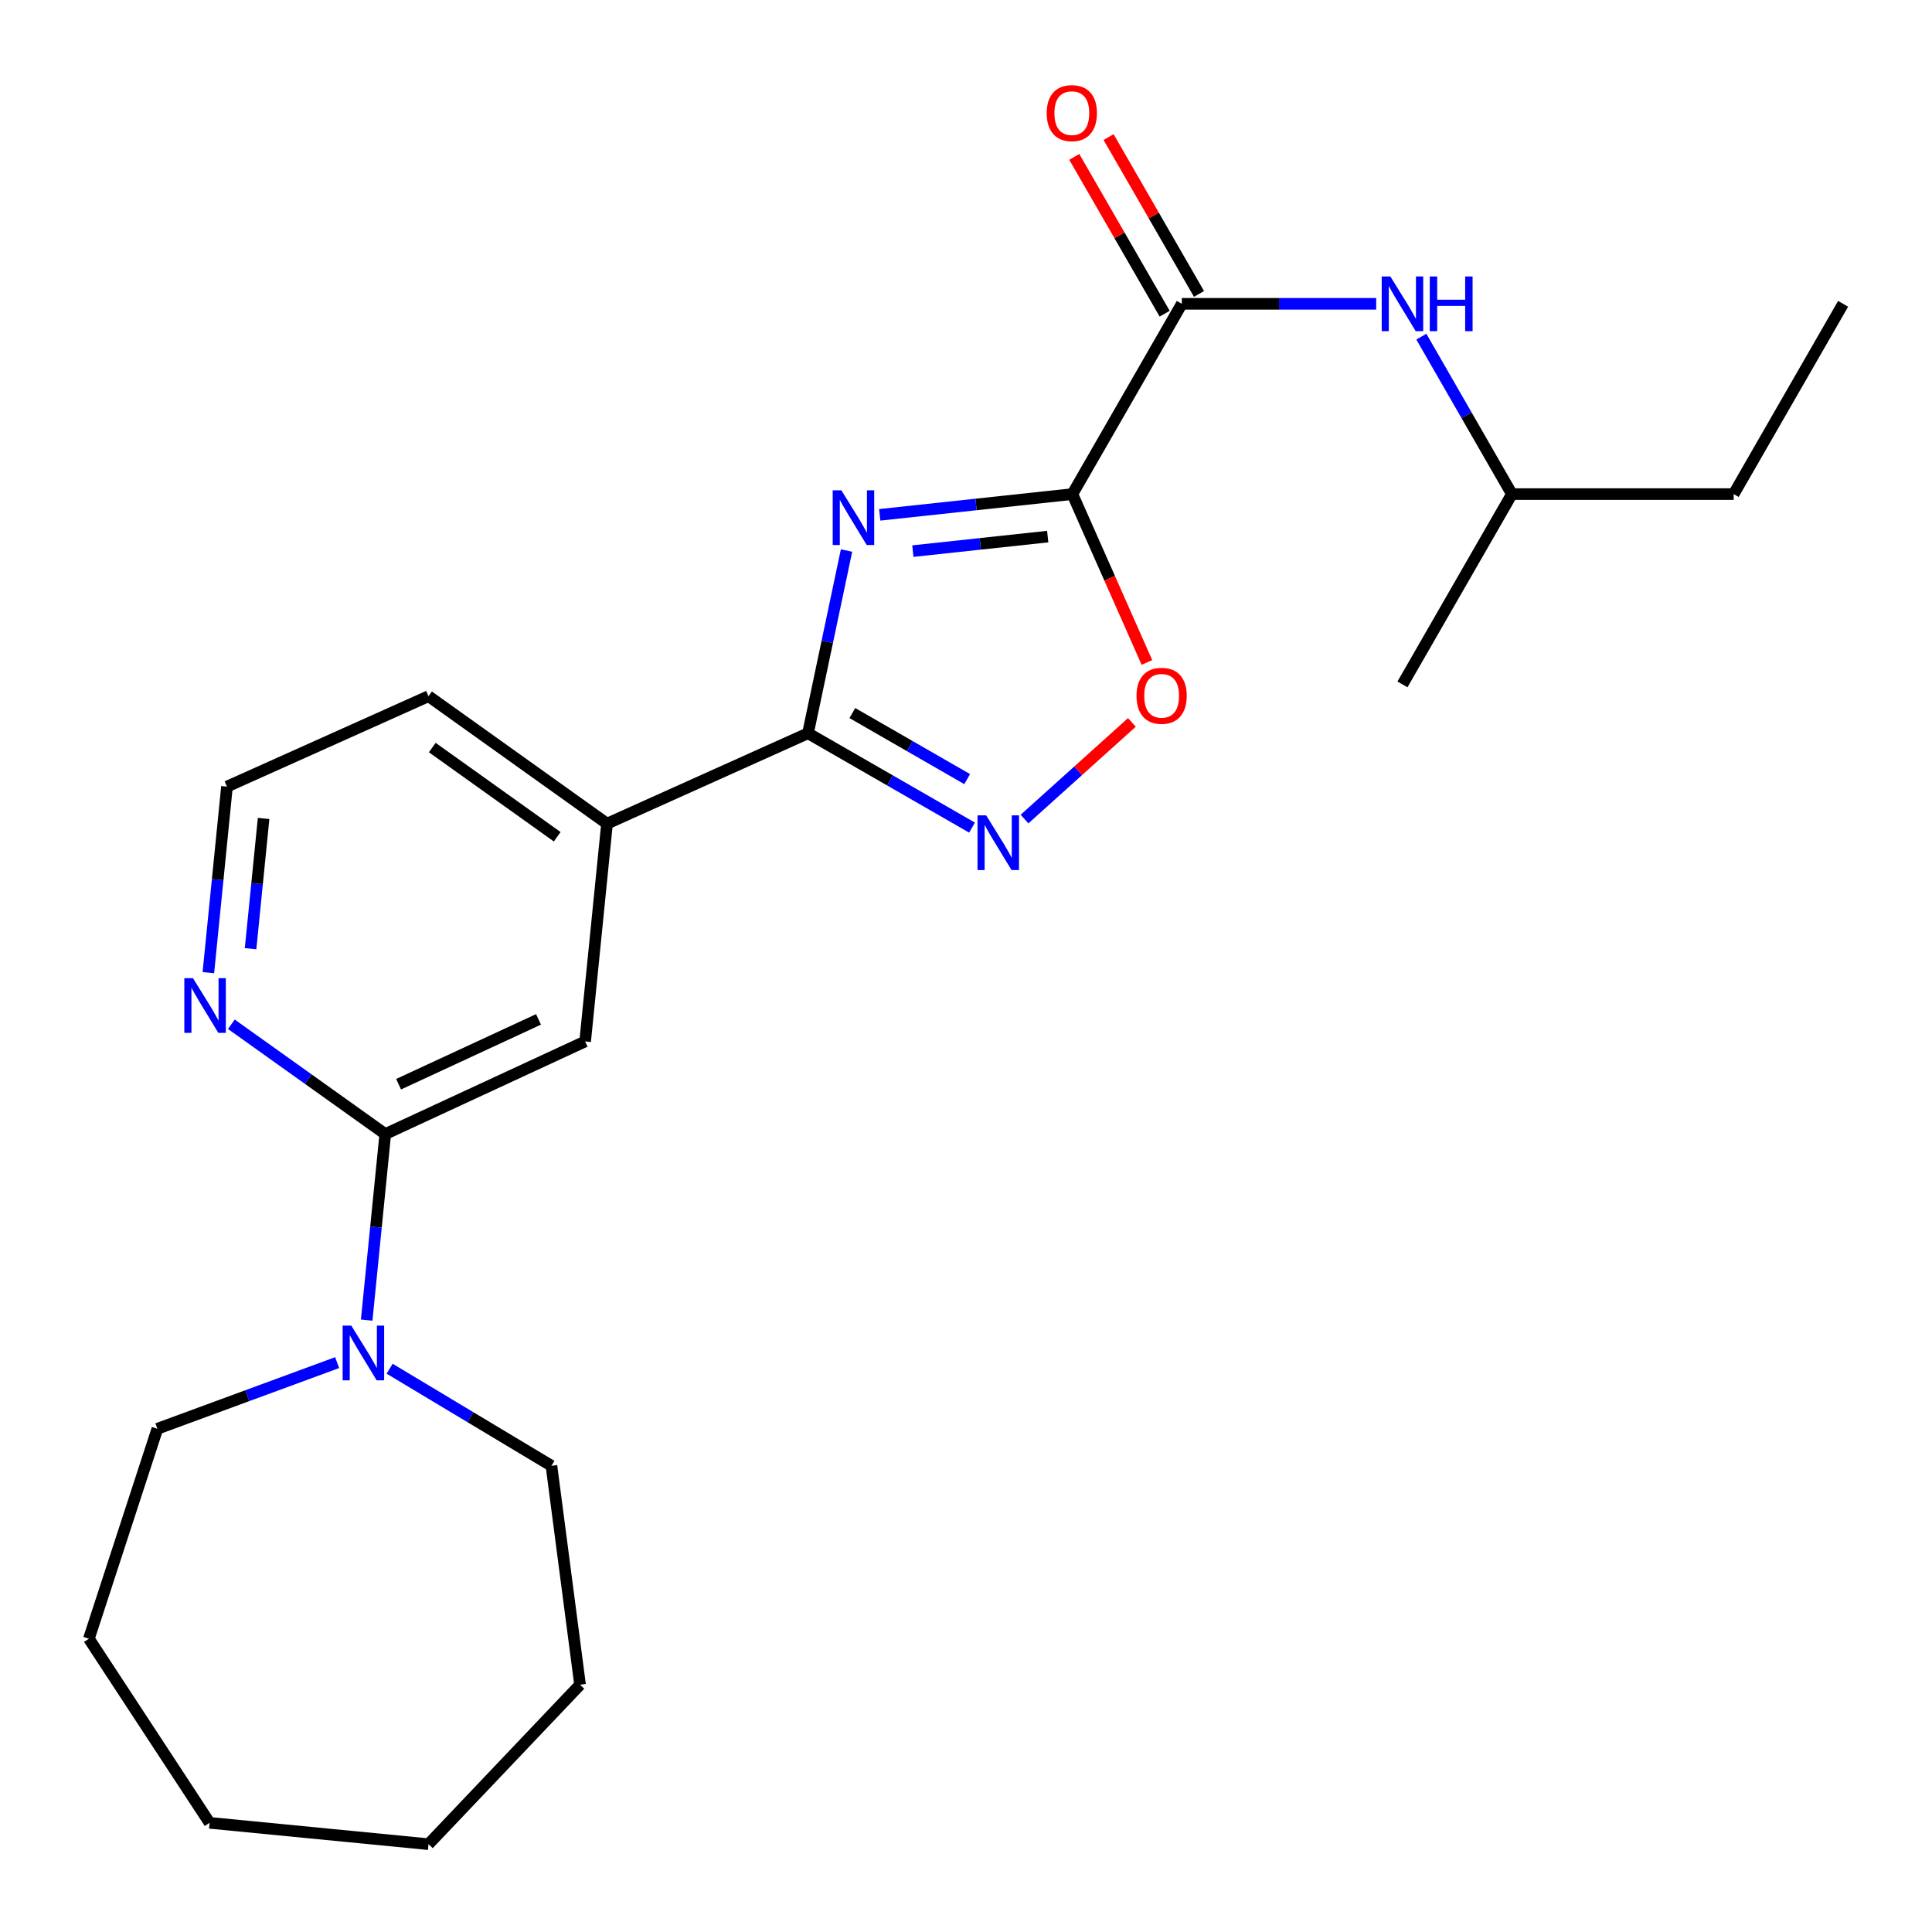 <?xml version='1.0' encoding='iso-8859-1'?>
<svg version='1.1' baseProfile='full'
              xmlns='http://www.w3.org/2000/svg'
                      xmlns:rdkit='http://www.rdkit.org/xml'
                      xmlns:xlink='http://www.w3.org/1999/xlink'
                  xml:space='preserve'
width='1000px' height='1000px' viewBox='0 0 1000 1000'>
<!-- END OF HEADER -->
<rect style='opacity:1.0;fill:#FFFFFF;stroke:none' width='1000' height='1000' x='0' y='0'> </rect>
<path class='bond-0' d='M 555.059,255.742 L 505.2,261.111' style='fill:none;fill-rule:evenodd;stroke:#000000;stroke-width:6px;stroke-linecap:butt;stroke-linejoin:miter;stroke-opacity:1' />
<path class='bond-0' d='M 505.2,261.111 L 455.34,266.479' style='fill:none;fill-rule:evenodd;stroke:#0000FF;stroke-width:6px;stroke-linecap:butt;stroke-linejoin:miter;stroke-opacity:1' />
<path class='bond-0' d='M 542.297,277.741 L 507.395,281.499' style='fill:none;fill-rule:evenodd;stroke:#000000;stroke-width:6px;stroke-linecap:butt;stroke-linejoin:miter;stroke-opacity:1' />
<path class='bond-0' d='M 507.395,281.499 L 472.493,285.257' style='fill:none;fill-rule:evenodd;stroke:#0000FF;stroke-width:6px;stroke-linecap:butt;stroke-linejoin:miter;stroke-opacity:1' />
<path class='bond-3' d='M 555.059,255.742 L 611.713,157.255' style='fill:none;fill-rule:evenodd;stroke:#000000;stroke-width:6px;stroke-linecap:butt;stroke-linejoin:miter;stroke-opacity:1' />
<path class='bond-4' d='M 555.059,255.742 L 574.355,299.315' style='fill:none;fill-rule:evenodd;stroke:#000000;stroke-width:6px;stroke-linecap:butt;stroke-linejoin:miter;stroke-opacity:1' />
<path class='bond-4' d='M 574.355,299.315 L 593.65,342.889' style='fill:none;fill-rule:evenodd;stroke:#FF0000;stroke-width:6px;stroke-linecap:butt;stroke-linejoin:miter;stroke-opacity:1' />
<path class='bond-1' d='M 438.163,284.954 L 428.189,332.242' style='fill:none;fill-rule:evenodd;stroke:#0000FF;stroke-width:6px;stroke-linecap:butt;stroke-linejoin:miter;stroke-opacity:1' />
<path class='bond-1' d='M 428.189,332.242 L 418.215,379.53' style='fill:none;fill-rule:evenodd;stroke:#000000;stroke-width:6px;stroke-linecap:butt;stroke-linejoin:miter;stroke-opacity:1' />
<path class='bond-7' d='M 418.215,379.53 L 314.192,426.319' style='fill:none;fill-rule:evenodd;stroke:#000000;stroke-width:6px;stroke-linecap:butt;stroke-linejoin:miter;stroke-opacity:1' />
<path class='bond-24' d='M 418.215,379.53 L 460.668,403.951' style='fill:none;fill-rule:evenodd;stroke:#000000;stroke-width:6px;stroke-linecap:butt;stroke-linejoin:miter;stroke-opacity:1' />
<path class='bond-24' d='M 460.668,403.951 L 503.121,428.372' style='fill:none;fill-rule:evenodd;stroke:#0000FF;stroke-width:6px;stroke-linecap:butt;stroke-linejoin:miter;stroke-opacity:1' />
<path class='bond-24' d='M 441.176,369.082 L 470.893,386.176' style='fill:none;fill-rule:evenodd;stroke:#000000;stroke-width:6px;stroke-linecap:butt;stroke-linejoin:miter;stroke-opacity:1' />
<path class='bond-24' d='M 470.893,386.176 L 500.61,403.271' style='fill:none;fill-rule:evenodd;stroke:#0000FF;stroke-width:6px;stroke-linecap:butt;stroke-linejoin:miter;stroke-opacity:1' />
<path class='bond-2' d='M 530.285,423.954 L 558.076,398.934' style='fill:none;fill-rule:evenodd;stroke:#0000FF;stroke-width:6px;stroke-linecap:butt;stroke-linejoin:miter;stroke-opacity:1' />
<path class='bond-2' d='M 558.076,398.934 L 585.867,373.914' style='fill:none;fill-rule:evenodd;stroke:#FF0000;stroke-width:6px;stroke-linecap:butt;stroke-linejoin:miter;stroke-opacity:1' />
<path class='bond-8' d='M 611.713,157.255 L 662.014,157.255' style='fill:none;fill-rule:evenodd;stroke:#000000;stroke-width:6px;stroke-linecap:butt;stroke-linejoin:miter;stroke-opacity:1' />
<path class='bond-8' d='M 662.014,157.255 L 712.314,157.255' style='fill:none;fill-rule:evenodd;stroke:#0000FF;stroke-width:6px;stroke-linecap:butt;stroke-linejoin:miter;stroke-opacity:1' />
<path class='bond-11' d='M 620.596,152.135 L 597.202,111.549' style='fill:none;fill-rule:evenodd;stroke:#000000;stroke-width:6px;stroke-linecap:butt;stroke-linejoin:miter;stroke-opacity:1' />
<path class='bond-11' d='M 597.202,111.549 L 573.808,70.963' style='fill:none;fill-rule:evenodd;stroke:#FF0000;stroke-width:6px;stroke-linecap:butt;stroke-linejoin:miter;stroke-opacity:1' />
<path class='bond-11' d='M 602.83,162.375 L 579.436,121.789' style='fill:none;fill-rule:evenodd;stroke:#000000;stroke-width:6px;stroke-linecap:butt;stroke-linejoin:miter;stroke-opacity:1' />
<path class='bond-11' d='M 579.436,121.789 L 556.042,81.203' style='fill:none;fill-rule:evenodd;stroke:#FF0000;stroke-width:6px;stroke-linecap:butt;stroke-linejoin:miter;stroke-opacity:1' />
<path class='bond-5' d='M 199.414,586.984 L 302.868,539.045' style='fill:none;fill-rule:evenodd;stroke:#000000;stroke-width:6px;stroke-linecap:butt;stroke-linejoin:miter;stroke-opacity:1' />
<path class='bond-5' d='M 206.311,561.188 L 278.728,527.631' style='fill:none;fill-rule:evenodd;stroke:#000000;stroke-width:6px;stroke-linecap:butt;stroke-linejoin:miter;stroke-opacity:1' />
<path class='bond-6' d='M 199.414,586.984 L 194.602,635.135' style='fill:none;fill-rule:evenodd;stroke:#000000;stroke-width:6px;stroke-linecap:butt;stroke-linejoin:miter;stroke-opacity:1' />
<path class='bond-6' d='M 194.602,635.135 L 189.79,683.285' style='fill:none;fill-rule:evenodd;stroke:#0000FF;stroke-width:6px;stroke-linecap:butt;stroke-linejoin:miter;stroke-opacity:1' />
<path class='bond-25' d='M 199.414,586.984 L 159.582,558.571' style='fill:none;fill-rule:evenodd;stroke:#000000;stroke-width:6px;stroke-linecap:butt;stroke-linejoin:miter;stroke-opacity:1' />
<path class='bond-25' d='M 159.582,558.571 L 119.749,530.157' style='fill:none;fill-rule:evenodd;stroke:#0000FF;stroke-width:6px;stroke-linecap:butt;stroke-linejoin:miter;stroke-opacity:1' />
<path class='bond-13' d='M 201.668,708.44 L 243.547,733.57' style='fill:none;fill-rule:evenodd;stroke:#0000FF;stroke-width:6px;stroke-linecap:butt;stroke-linejoin:miter;stroke-opacity:1' />
<path class='bond-13' d='M 243.547,733.57 L 285.426,758.7' style='fill:none;fill-rule:evenodd;stroke:#000000;stroke-width:6px;stroke-linecap:butt;stroke-linejoin:miter;stroke-opacity:1' />
<path class='bond-14' d='M 174.51,705.289 L 127.984,722.408' style='fill:none;fill-rule:evenodd;stroke:#0000FF;stroke-width:6px;stroke-linecap:butt;stroke-linejoin:miter;stroke-opacity:1' />
<path class='bond-14' d='M 127.984,722.408 L 81.458,739.527' style='fill:none;fill-rule:evenodd;stroke:#000000;stroke-width:6px;stroke-linecap:butt;stroke-linejoin:miter;stroke-opacity:1' />
<path class='bond-9' d='M 314.192,426.319 L 302.868,539.045' style='fill:none;fill-rule:evenodd;stroke:#000000;stroke-width:6px;stroke-linecap:butt;stroke-linejoin:miter;stroke-opacity:1' />
<path class='bond-16' d='M 314.192,426.319 L 221.8,360.346' style='fill:none;fill-rule:evenodd;stroke:#000000;stroke-width:6px;stroke-linecap:butt;stroke-linejoin:miter;stroke-opacity:1' />
<path class='bond-16' d='M 288.416,433.111 L 223.742,386.93' style='fill:none;fill-rule:evenodd;stroke:#000000;stroke-width:6px;stroke-linecap:butt;stroke-linejoin:miter;stroke-opacity:1' />
<path class='bond-15' d='M 735.687,174.255 L 759.119,214.999' style='fill:none;fill-rule:evenodd;stroke:#0000FF;stroke-width:6px;stroke-linecap:butt;stroke-linejoin:miter;stroke-opacity:1' />
<path class='bond-15' d='M 759.119,214.999 L 782.552,255.742' style='fill:none;fill-rule:evenodd;stroke:#000000;stroke-width:6px;stroke-linecap:butt;stroke-linejoin:miter;stroke-opacity:1' />
<path class='bond-10' d='M 107.847,503.446 L 112.664,455.296' style='fill:none;fill-rule:evenodd;stroke:#0000FF;stroke-width:6px;stroke-linecap:butt;stroke-linejoin:miter;stroke-opacity:1' />
<path class='bond-10' d='M 112.664,455.296 L 117.481,407.145' style='fill:none;fill-rule:evenodd;stroke:#000000;stroke-width:6px;stroke-linecap:butt;stroke-linejoin:miter;stroke-opacity:1' />
<path class='bond-10' d='M 129.696,491.042 L 133.068,457.337' style='fill:none;fill-rule:evenodd;stroke:#0000FF;stroke-width:6px;stroke-linecap:butt;stroke-linejoin:miter;stroke-opacity:1' />
<path class='bond-10' d='M 133.068,457.337 L 136.44,423.632' style='fill:none;fill-rule:evenodd;stroke:#000000;stroke-width:6px;stroke-linecap:butt;stroke-linejoin:miter;stroke-opacity:1' />
<path class='bond-12' d='M 117.481,407.145 L 221.8,360.346' style='fill:none;fill-rule:evenodd;stroke:#000000;stroke-width:6px;stroke-linecap:butt;stroke-linejoin:miter;stroke-opacity:1' />
<path class='bond-19' d='M 285.426,758.7 L 300.236,872.008' style='fill:none;fill-rule:evenodd;stroke:#000000;stroke-width:6px;stroke-linecap:butt;stroke-linejoin:miter;stroke-opacity:1' />
<path class='bond-20' d='M 81.458,739.527 L 46.005,848.198' style='fill:none;fill-rule:evenodd;stroke:#000000;stroke-width:6px;stroke-linecap:butt;stroke-linejoin:miter;stroke-opacity:1' />
<path class='bond-17' d='M 782.552,255.742 L 897.352,255.742' style='fill:none;fill-rule:evenodd;stroke:#000000;stroke-width:6px;stroke-linecap:butt;stroke-linejoin:miter;stroke-opacity:1' />
<path class='bond-18' d='M 782.552,255.742 L 725.909,354.251' style='fill:none;fill-rule:evenodd;stroke:#000000;stroke-width:6px;stroke-linecap:butt;stroke-linejoin:miter;stroke-opacity:1' />
<path class='bond-21' d='M 897.352,255.742 L 953.995,157.255' style='fill:none;fill-rule:evenodd;stroke:#000000;stroke-width:6px;stroke-linecap:butt;stroke-linejoin:miter;stroke-opacity:1' />
<path class='bond-22' d='M 300.236,872.008 L 221.8,954.545' style='fill:none;fill-rule:evenodd;stroke:#000000;stroke-width:6px;stroke-linecap:butt;stroke-linejoin:miter;stroke-opacity:1' />
<path class='bond-23' d='M 46.005,848.198 L 108.481,943.495' style='fill:none;fill-rule:evenodd;stroke:#000000;stroke-width:6px;stroke-linecap:butt;stroke-linejoin:miter;stroke-opacity:1' />
<path class='bond-26' d='M 221.8,954.545 L 108.481,943.495' style='fill:none;fill-rule:evenodd;stroke:#000000;stroke-width:6px;stroke-linecap:butt;stroke-linejoin:miter;stroke-opacity:1' />
<path  class='atom-1' d='M 435.491 253.783
L 444.771 268.783
Q 445.691 270.263, 447.171 272.943
Q 448.651 275.623, 448.731 275.783
L 448.731 253.783
L 452.491 253.783
L 452.491 282.103
L 448.611 282.103
L 438.651 265.703
Q 437.491 263.783, 436.251 261.583
Q 435.051 259.383, 434.691 258.703
L 434.691 282.103
L 431.011 282.103
L 431.011 253.783
L 435.491 253.783
' fill='#0000FF'/>
<path  class='atom-3' d='M 510.441 422.024
L 519.721 437.024
Q 520.641 438.504, 522.121 441.184
Q 523.601 443.864, 523.681 444.024
L 523.681 422.024
L 527.441 422.024
L 527.441 450.344
L 523.561 450.344
L 513.601 433.944
Q 512.441 432.024, 511.201 429.824
Q 510.001 427.624, 509.641 426.944
L 509.641 450.344
L 505.961 450.344
L 505.961 422.024
L 510.441 422.024
' fill='#0000FF'/>
<path  class='atom-5' d='M 588.255 360.141
Q 588.255 353.341, 591.615 349.541
Q 594.975 345.741, 601.255 345.741
Q 607.535 345.741, 610.895 349.541
Q 614.255 353.341, 614.255 360.141
Q 614.255 367.021, 610.855 370.941
Q 607.455 374.821, 601.255 374.821
Q 595.015 374.821, 591.615 370.941
Q 588.255 367.061, 588.255 360.141
M 601.255 371.621
Q 605.575 371.621, 607.895 368.741
Q 610.255 365.821, 610.255 360.141
Q 610.255 354.581, 607.895 351.781
Q 605.575 348.941, 601.255 348.941
Q 596.935 348.941, 594.575 351.741
Q 592.255 354.541, 592.255 360.141
Q 592.255 365.861, 594.575 368.741
Q 596.935 371.621, 601.255 371.621
' fill='#FF0000'/>
<path  class='atom-7' d='M 181.83 686.132
L 191.11 701.132
Q 192.03 702.612, 193.51 705.292
Q 194.99 707.972, 195.07 708.132
L 195.07 686.132
L 198.83 686.132
L 198.83 714.452
L 194.95 714.452
L 184.99 698.052
Q 183.83 696.132, 182.59 693.932
Q 181.39 691.732, 181.03 691.052
L 181.03 714.452
L 177.35 714.452
L 177.35 686.132
L 181.83 686.132
' fill='#0000FF'/>
<path  class='atom-9' d='M 719.649 143.095
L 728.929 158.095
Q 729.849 159.575, 731.329 162.255
Q 732.809 164.935, 732.889 165.095
L 732.889 143.095
L 736.649 143.095
L 736.649 171.415
L 732.769 171.415
L 722.809 155.015
Q 721.649 153.095, 720.409 150.895
Q 719.209 148.695, 718.849 148.015
L 718.849 171.415
L 715.169 171.415
L 715.169 143.095
L 719.649 143.095
' fill='#0000FF'/>
<path  class='atom-9' d='M 740.049 143.095
L 743.889 143.095
L 743.889 155.135
L 758.369 155.135
L 758.369 143.095
L 762.209 143.095
L 762.209 171.415
L 758.369 171.415
L 758.369 158.335
L 743.889 158.335
L 743.889 171.415
L 740.049 171.415
L 740.049 143.095
' fill='#0000FF'/>
<path  class='atom-11' d='M 99.885 506.293
L 109.165 521.293
Q 110.085 522.773, 111.565 525.453
Q 113.045 528.133, 113.125 528.293
L 113.125 506.293
L 116.885 506.293
L 116.885 534.613
L 113.005 534.613
L 103.045 518.213
Q 101.885 516.293, 100.645 514.093
Q 99.445 511.893, 99.085 511.213
L 99.085 534.613
L 95.405 534.613
L 95.405 506.293
L 99.885 506.293
' fill='#0000FF'/>
<path  class='atom-12' d='M 541.774 58.553
Q 541.774 51.752, 545.134 47.953
Q 548.494 44.153, 554.774 44.153
Q 561.054 44.153, 564.414 47.953
Q 567.774 51.752, 567.774 58.553
Q 567.774 65.433, 564.374 69.353
Q 560.974 73.233, 554.774 73.233
Q 548.534 73.233, 545.134 69.353
Q 541.774 65.472, 541.774 58.553
M 554.774 70.032
Q 559.094 70.032, 561.414 67.153
Q 563.774 64.233, 563.774 58.553
Q 563.774 52.992, 561.414 50.193
Q 559.094 47.352, 554.774 47.352
Q 550.454 47.352, 548.094 50.153
Q 545.774 52.953, 545.774 58.553
Q 545.774 64.272, 548.094 67.153
Q 550.454 70.032, 554.774 70.032
' fill='#FF0000'/>
</svg>

